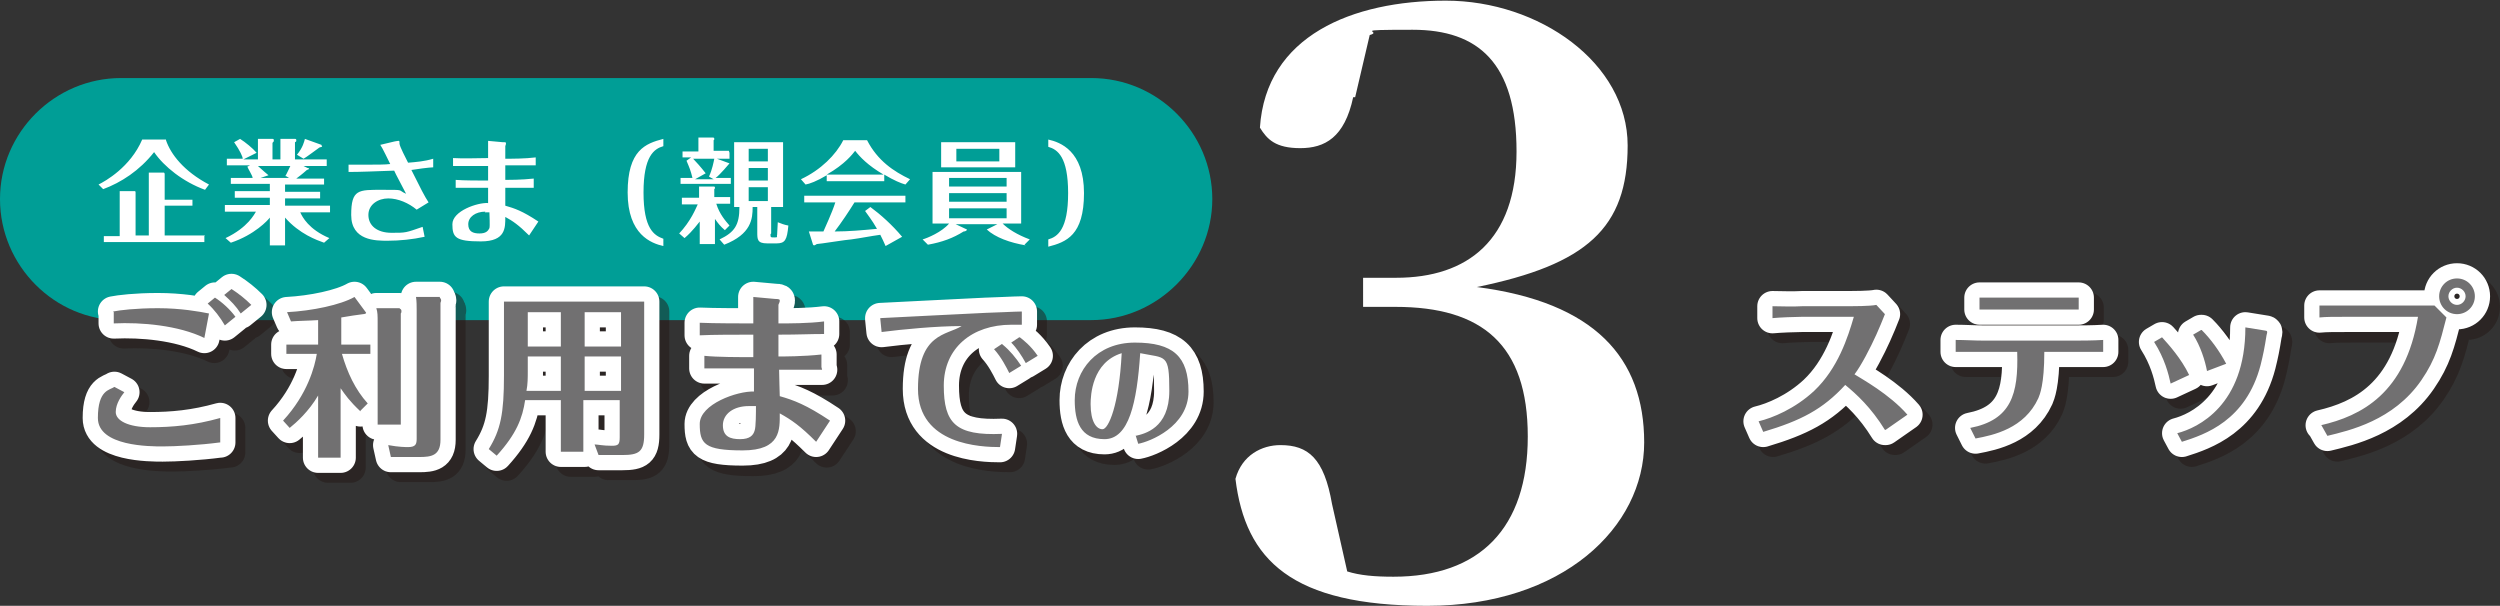 <svg xmlns="http://www.w3.org/2000/svg" width="378" height="91.6"><rect width="100%" height="100%" fill="#333333" stroke="none"/><g data-name="レイヤー 2" style="isolation:isolate"><g data-name="レイヤー 1"><path d="M0 30.1C0 20 8.3 11.8 18.3 11.8H165c10.1 0 18.3 8.3 18.3 18.3S175 48.4 165 48.4H18.3C8.3 48.5 0 40.2 0 30.1Z" style="fill:#009e96;stroke-width:0"/><g style="mix-blend-mode:multiply;opacity:.5"><path d="M34.7 68.4c-3 .4-6.7.6-8.6.6s-9.8 0-9.8-4.3 1.8-4.2 2.5-4.7l1.5.8c-.4.5-1.3 1.7-1.3 3s1.9 2.3 5.2 2.3 6.7-.3 10.6-1.4v3.7ZM18.6 48.6c1-.2 3.4-.5 6.8-.5s6.2.5 7.7.8l-.7 3.7c-3.9-1.9-9.5-2.4-13.7-2.2v-1.7ZM34 46.5c1.1.7 2.3 1.8 3.1 2.9l-1.6 1.3c-.7-1.2-1.6-2.4-2.6-3.3l1.1-.9Zm2.5-1.3c1.1.7 2.1 1.5 3 2.4l-1.6 1.3c-.7-1.1-1.5-1.9-2.5-2.8l1.1-.9ZM56 63.7c-1.7-1.6-2.3-2.5-3-3.5v10.5h-3.4v-9.4c-1.4 2.4-3.3 4.1-4.3 4.9l-1-1.1c3.7-4 4.8-8.2 5.1-10.1h-4.6v-1.4h4.8v-3.7c-1.5.1-2.9.1-4.1.2l-.6-1.4c3.8-.2 8.1-1.1 10.2-2.3l1.7 2.3c.2.2-.2.3-.4.3s-2.8.4-3.3.5v4.1h4.4V55h-4.3c.8 2.8 2 5.4 3.9 7.5L56 63.6Zm6-15.5c.1 0 .2.2.2.3s0 .3-.1.4v16.8h-3.5V50.3c0-1.1 0-1.6-.2-2.2h3.5Zm6-1.7s.2.2.2.4 0 0-.1.4V68c0 2.4-1.4 2.6-3.2 2.6h-4.3l-.4-1.8c1.6.3 2.7.3 3 .3 1.2 0 1.3-.5 1.3-1.3V48.4c0-.6 0-1.4-.1-2H68ZM89.9 69.8h-3.6V62h-5.4c-.4 2.7-1.3 5.1-4.3 8.4l-1.2-1c1.8-2.9 2.3-5.4 2.3-11.1V47.1h21.2v20.1c0 2.6-.8 3.1-3.3 3.1H92l-.6-1.6c.5 0 1.2.2 2.6.2 1 0 1.2-.2 1.2-1.3V62h-5.5v7.8Zm-3.6-14.4h-5v2.2c0 1 0 2-.2 3h5.2v-5.2Zm0-6.7h-5v5.2h5v-5.2Zm3.6 5.2h5.5v-5.2h-5.5v5.2Zm0 6.7h5.5v-5.2h-5.5v5.2ZM125.9 57.5h-6.5c0 1.3.1 3.3.1 4 2.1.6 4 1.3 7.6 3.7l-2.1 3.2c-2.4-2.4-3.7-3.3-5.5-4.3 0 2.4.2 5.6-5.6 5.6s-6.5-1-6.5-4 5.7-5 8.2-4.9v-3.5h-7.5v-1.9c1.9.2 5.3.2 7.4.2v-3.4c-2.9 0-6 0-8.1.1v-1.9c2 .1 6.6.1 8.1.1v-4l3.3.3c.7 0 .7.1.7.3s-.2.5-.2.6v2.8c1.6 0 4.6 0 6.9-.3v1.9c-2.3 0-3.7.1-6.9.1v3.3c.7 0 3.8 0 6.5-.3v1.9ZM114.8 63c-2.3 0-3.9 1.2-3.9 2.9s1.1 2.1 2.6 2.1 2-.6 2.2-1.3c.2-.5.2-2.8.2-3.7h-1ZM134.6 49.6c2.3-.1 13.5-.7 16-.8.7 0 4.5-.2 5.4-.2v2h-1.6c-5.9 0-10.2 3.5-10.2 9.2s1.8 7.6 8.8 7.3l-.3 2c-2.8 0-12.4-.3-12.4-8.8s4.4-8.1 6.6-9.5c-3.8 0-9 .5-12.1.9l-.2-2Zm18.5 4c1.1.9 2 2 2.8 3.2l-1.8 1.1c-.4-.8-1.2-2.4-2.3-3.6l1.2-.8Zm2.6-1.1c.5.4 1.6 1.2 2.7 2.8l-1.8 1.1c-.6-1.1-1.4-2.3-2.2-3.1l1.2-.8ZM173.2 67.5c1.3-.3 5.1-1.1 5.1-6.8s-.5-4.9-4.4-5.7c-.5 7.5-1.7 13-5.4 13s-4.5-2.8-4.5-5.9c0-4.5 3.3-8.7 9.1-8.7s8.1 2.1 8.1 7.4-5.9 7.6-7.6 7.9l-.4-1.3Zm-6.8-4.8c0 2.7.9 3.8 1.8 3.8s2.5-3.6 2.9-11.5c-4.5 1.4-4.7 6.4-4.7 7.7Z" style="fill:none;stroke:#231815;stroke-linejoin:round;stroke-width:4.6px"/><path d="M34.7 68.4c-3 .4-6.7.6-8.6.6s-9.8 0-9.8-4.3 1.8-4.2 2.5-4.7l1.5.8c-.4.5-1.3 1.7-1.3 3s1.9 2.3 5.2 2.3 6.7-.3 10.6-1.4v3.7ZM18.6 48.6c1-.2 3.4-.5 6.8-.5s6.2.5 7.7.8l-.7 3.7c-3.9-1.9-9.5-2.4-13.7-2.2v-1.7ZM34 46.5c1.1.7 2.3 1.8 3.1 2.9l-1.6 1.3c-.7-1.2-1.6-2.4-2.6-3.3l1.1-.9Zm2.5-1.3c1.1.7 2.1 1.5 3 2.4l-1.6 1.3c-.7-1.1-1.5-1.9-2.5-2.8l1.1-.9ZM56 63.7c-1.7-1.6-2.3-2.5-3-3.5v10.5h-3.4v-9.4c-1.4 2.4-3.3 4.1-4.3 4.9l-1-1.1c3.7-4 4.8-8.2 5.1-10.1h-4.6v-1.4h4.8v-3.7c-1.5.1-2.9.1-4.1.2l-.6-1.4c3.8-.2 8.1-1.1 10.2-2.3l1.7 2.3c.2.2-.2.3-.4.3s-2.8.4-3.3.5v4.1h4.4V55h-4.3c.8 2.8 2 5.4 3.9 7.5L56 63.6Zm6-15.5c.1 0 .2.2.2.3s0 .3-.1.4v16.8h-3.5V50.3c0-1.1 0-1.6-.2-2.2h3.5Zm6-1.7s.2.2.2.4 0 0-.1.4V68c0 2.4-1.4 2.6-3.2 2.6h-4.3l-.4-1.8c1.6.3 2.7.3 3 .3 1.2 0 1.3-.5 1.3-1.3V48.4c0-.6 0-1.4-.1-2H68ZM89.9 69.8h-3.6V62h-5.4c-.4 2.7-1.3 5.1-4.3 8.4l-1.2-1c1.8-2.9 2.3-5.4 2.3-11.1V47.1h21.2v20.1c0 2.6-.8 3.1-3.3 3.1H92l-.6-1.6c.5 0 1.2.2 2.6.2 1 0 1.2-.2 1.2-1.3V62h-5.5v7.8Zm-3.6-14.4h-5v2.2c0 1 0 2-.2 3h5.2v-5.2Zm0-6.7h-5v5.2h5v-5.2Zm3.6 5.2h5.5v-5.2h-5.5v5.2Zm0 6.7h5.5v-5.2h-5.5v5.2ZM125.9 57.5h-6.5c0 1.3.1 3.3.1 4 2.1.6 4 1.3 7.6 3.7l-2.1 3.2c-2.4-2.4-3.7-3.3-5.5-4.3 0 2.4.2 5.6-5.6 5.6s-6.5-1-6.5-4 5.7-5 8.2-4.9v-3.5h-7.5v-1.9c1.9.2 5.3.2 7.4.2v-3.4c-2.9 0-6 0-8.1.1v-1.9c2 .1 6.6.1 8.1.1v-4l3.3.3c.7 0 .7.1.7.3s-.2.5-.2.6v2.8c1.6 0 4.6 0 6.9-.3v1.9c-2.3 0-3.7.1-6.9.1v3.3c.7 0 3.8 0 6.5-.3v1.9ZM114.8 63c-2.3 0-3.9 1.2-3.9 2.9s1.1 2.1 2.6 2.1 2-.6 2.2-1.3c.2-.5.2-2.8.2-3.7h-1ZM134.6 49.6c2.3-.1 13.5-.7 16-.8.7 0 4.5-.2 5.4-.2v2h-1.6c-5.9 0-10.2 3.5-10.2 9.2s1.8 7.6 8.8 7.3l-.3 2c-2.8 0-12.4-.3-12.4-8.8s4.4-8.1 6.6-9.5c-3.8 0-9 .5-12.1.9l-.2-2Zm18.5 4c1.1.9 2 2 2.8 3.2l-1.8 1.1c-.4-.8-1.2-2.4-2.3-3.6l1.2-.8Zm2.6-1.1c.5.4 1.6 1.2 2.7 2.8l-1.8 1.1c-.6-1.1-1.4-2.3-2.2-3.1l1.2-.8ZM173.2 67.5c1.3-.3 5.1-1.1 5.1-6.8s-.5-4.9-4.4-5.7c-.5 7.5-1.7 13-5.4 13s-4.5-2.8-4.5-5.9c0-4.5 3.3-8.7 9.1-8.7s8.1 2.1 8.1 7.4-5.9 7.6-7.6 7.9l-.4-1.3Zm-6.8-4.8c0 2.7.9 3.8 1.8 3.8s2.5-3.6 2.9-11.5c-4.5 1.4-4.7 6.4-4.7 7.7Z" style="fill:#231815;stroke-width:0"/></g><path d="M33.2 66.9c-3 .4-6.7.6-8.6.6s-9.8 0-9.8-4.3 1.8-4.2 2.5-4.7l1.5.8c-.4.5-1.3 1.7-1.3 3s1.9 2.3 5.2 2.3 6.7-.3 10.6-1.4v3.7ZM17.1 47.1c1-.2 3.4-.5 6.8-.5s6.2.5 7.7.8l-.7 3.7c-3.9-1.9-9.5-2.4-13.7-2.2v-1.7ZM32.5 45c1.1.7 2.3 1.8 3.1 2.9L34 49.2c-.7-1.2-1.6-2.4-2.6-3.3l1.1-.9Zm2.5-1.3c1.1.7 2.1 1.5 3 2.4l-1.6 1.3c-.7-1.1-1.5-1.9-2.5-2.8l1.1-.9ZM54.5 62.2c-1.7-1.6-2.3-2.5-3-3.5v10.5h-3.4v-9.4c-1.4 2.4-3.3 4.1-4.3 4.9l-1-1.1c3.7-4 4.8-8.2 5.1-10.1h-4.6v-1.4h4.8v-3.7c-1.5.1-2.9.1-4.1.2l-.6-1.4c3.8-.2 8.1-1.1 10.2-2.3l1.7 2.3c.2.2-.2.3-.4.3s-2.8.4-3.3.5v4.1H56v1.4h-4.3c.8 2.8 2 5.4 3.9 7.5l-1.1 1.1Zm6-15.5c.1 0 .2.2.2.3s0 .3-.1.4v16.8h-3.5V48.8c0-1.1 0-1.6-.2-2.2h3.5Zm6-1.7s.2.2.2.4 0 0-.1.4v20.7c0 2.4-1.4 2.6-3.2 2.6h-4.3l-.4-1.8c1.6.3 2.7.3 3 .3 1.2 0 1.3-.5 1.3-1.3V46.9c0-.6 0-1.4-.1-2h3.6ZM88.4 68.3h-3.6v-7.8h-5.4c-.4 2.7-1.3 5.1-4.3 8.4l-1.2-1c1.8-2.9 2.3-5.4 2.3-11.1V45.6h21.2v20.1c0 2.6-.8 3.1-3.3 3.1h-3.6l-.6-1.6c.5 0 1.2.2 2.6.2 1 0 1.2-.2 1.2-1.3v-5.6h-5.5v7.8Zm-3.6-14.4h-5v2.2c0 1 0 2-.2 3h5.2v-5.2Zm0-6.7h-5v5.2h5v-5.2Zm3.6 5.2h5.5v-5.2h-5.5v5.2Zm0 6.7h5.5v-5.2h-5.5v5.2ZM124.3 55.9h-6.5c0 1.3.1 3.3.1 4 2.1.6 4 1.3 7.6 3.7l-2.1 3.2c-2.4-2.4-3.7-3.3-5.5-4.3 0 2.4.2 5.6-5.6 5.6s-6.5-1-6.5-4 5.7-5 8.2-4.9v-3.5h-7.5v-1.9c1.9.2 5.3.2 7.4.2v-3.4c-2.9 0-6 0-8.1.1v-1.9c2 .1 6.6.1 8.1.1v-4l3.3.3c.7 0 .7.1.7.3s-.2.5-.2.6v2.8c1.6 0 4.6 0 6.9-.3v1.9c-2.3 0-3.7.1-6.9.1v3.3c.7 0 3.8 0 6.5-.3v1.9Zm-11.1 5.5c-2.3 0-3.9 1.2-3.9 2.9s1.1 2.1 2.6 2.1 2-.6 2.2-1.3c.2-.5.2-2.8.2-3.7h-1ZM133.1 48.1c2.3-.1 13.5-.7 16-.8.7 0 4.5-.2 5.4-.2v2h-1.6c-5.9 0-10.2 3.5-10.2 9.2s1.8 7.6 8.8 7.3l-.3 2c-2.8 0-12.4-.3-12.4-8.8s4.4-8.1 6.6-9.5c-3.8 0-9 .5-12.1.9l-.2-2Zm18.5 4c1.1.9 2 2 2.8 3.2l-1.8 1.1c-.4-.8-1.2-2.4-2.3-3.6l1.2-.8Zm2.6-1.1c.5.4 1.6 1.2 2.7 2.8l-1.8 1.1c-.6-1.1-1.4-2.3-2.2-3.1l1.2-.8ZM171.7 65.9c1.3-.3 5.1-1.1 5.1-6.8s-.5-4.9-4.4-5.7c-.5 7.5-1.7 13-5.4 13s-4.5-2.8-4.5-5.9c0-4.5 3.3-8.7 9.1-8.7s8.1 2.1 8.1 7.4-5.9 7.6-7.6 7.9l-.4-1.3Zm-6.8-4.8c0 2.7.9 3.8 1.8 3.8s2.5-3.6 2.9-11.5c-4.5 1.4-4.7 6.4-4.7 7.7Z" style="fill:none;stroke:#fff;stroke-linejoin:round;stroke-width:4.6px"/><path d="M33.2 66.9c-3 .4-6.7.6-8.6.6s-9.8 0-9.8-4.3 1.8-4.2 2.5-4.7l1.5.8c-.4.5-1.3 1.7-1.3 3s1.9 2.3 5.2 2.3 6.7-.3 10.6-1.4v3.7ZM17.1 47.1c1-.2 3.4-.5 6.8-.5s6.2.5 7.7.8l-.7 3.7c-3.9-1.9-9.5-2.4-13.7-2.2v-1.7ZM32.5 45c1.1.7 2.3 1.8 3.1 2.9L34 49.2c-.7-1.2-1.6-2.4-2.6-3.3l1.1-.9Zm2.5-1.3c1.1.7 2.1 1.5 3 2.4l-1.6 1.3c-.7-1.1-1.5-1.9-2.5-2.8l1.1-.9ZM54.5 62.2c-1.7-1.6-2.3-2.5-3-3.5v10.5h-3.4v-9.4c-1.4 2.4-3.3 4.1-4.3 4.9l-1-1.1c3.7-4 4.8-8.2 5.1-10.1h-4.6v-1.4h4.8v-3.7c-1.5.1-2.9.1-4.1.2l-.6-1.4c3.8-.2 8.1-1.1 10.2-2.3l1.7 2.3c.2.2-.2.3-.4.3s-2.8.4-3.3.5v4.1H56v1.4h-4.3c.8 2.8 2 5.4 3.9 7.5l-1.1 1.1Zm6-15.5c.1 0 .2.2.2.3s0 .3-.1.4v16.8h-3.5V48.8c0-1.1 0-1.6-.2-2.2h3.5Zm6-1.7s.2.2.2.4 0 0-.1.4v20.7c0 2.4-1.4 2.6-3.2 2.6h-4.3l-.4-1.8c1.6.3 2.7.3 3 .3 1.2 0 1.3-.5 1.3-1.3V46.9c0-.6 0-1.4-.1-2h3.6ZM88.4 68.3h-3.6v-7.8h-5.4c-.4 2.7-1.3 5.1-4.3 8.4l-1.2-1c1.8-2.9 2.3-5.4 2.3-11.1V45.6h21.2v20.1c0 2.6-.8 3.1-3.3 3.1h-3.6l-.6-1.6c.5 0 1.2.2 2.6.2 1 0 1.2-.2 1.2-1.3v-5.6h-5.5v7.8Zm-3.6-14.4h-5v2.2c0 1 0 2-.2 3h5.2v-5.2Zm0-6.7h-5v5.2h5v-5.2Zm3.6 5.2h5.5v-5.2h-5.5v5.2Zm0 6.7h5.5v-5.2h-5.5v5.2ZM124.3 55.9h-6.5c0 1.3.1 3.3.1 4 2.1.6 4 1.3 7.6 3.7l-2.1 3.2c-2.4-2.4-3.7-3.3-5.5-4.3 0 2.4.2 5.6-5.6 5.6s-6.5-1-6.5-4 5.7-5 8.2-4.9v-3.5h-7.5v-1.9c1.9.2 5.3.2 7.4.2v-3.4c-2.9 0-6 0-8.1.1v-1.9c2 .1 6.6.1 8.1.1v-4l3.3.3c.7 0 .7.1.7.3s-.2.5-.2.6v2.8c1.6 0 4.6 0 6.9-.3v1.9c-2.3 0-3.7.1-6.9.1v3.3c.7 0 3.8 0 6.5-.3v1.9Zm-11.1 5.5c-2.3 0-3.9 1.2-3.9 2.9s1.1 2.1 2.6 2.1 2-.6 2.2-1.3c.2-.5.2-2.8.2-3.7h-1ZM133.1 48.1c2.3-.1 13.5-.7 16-.8.7 0 4.5-.2 5.4-.2v2h-1.6c-5.9 0-10.2 3.5-10.2 9.2s1.8 7.6 8.8 7.3l-.3 2c-2.8 0-12.4-.3-12.4-8.8s4.4-8.1 6.6-9.5c-3.8 0-9 .5-12.1.9l-.2-2Zm18.5 4c1.1.9 2 2 2.8 3.2l-1.8 1.1c-.4-.8-1.2-2.4-2.3-3.6l1.2-.8Zm2.6-1.1c.5.4 1.6 1.2 2.7 2.8l-1.8 1.1c-.6-1.1-1.4-2.3-2.2-3.1l1.2-.8ZM171.7 65.9c1.3-.3 5.1-1.1 5.1-6.8s-.5-4.9-4.4-5.7c-.5 7.5-1.7 13-5.4 13s-4.5-2.8-4.5-5.9c0-4.5 3.3-8.7 9.1-8.7s8.1 2.1 8.1 7.4-5.9 7.6-7.6 7.9l-.4-1.3Zm-6.8-4.8c0 2.7.9 3.8 1.8 3.8s2.5-3.6 2.9-11.5c-4.5 1.4-4.7 6.4-4.7 7.7Z" style="fill:#717071;stroke-width:0"/><g style="mix-blend-mode:multiply;opacity:.5"><path d="M286.5 66.5c-2.1-3.4-4.3-5.4-6-6.8-3.4 3.7-6.7 5.4-12.4 7.1l-.7-1.6c2.1-.5 5.5-1.9 8.4-4.6 3.6-3.4 5.1-8.1 6-11.2H274c-1 0-3.5.1-4.5.2v-1.8c1.7 0 2.7.1 4.5 0h7.1c.4 0 3.2 0 4.1-.2l1.3 1.4c-.1.3-1.1 2.7-1.3 3.1-.9 2-2.3 4.7-3.3 6 1.1.7 5.3 3 8 6.1l-3.3 2.3ZM299.4 66.2c6.2-1.2 7.3-5.1 7.1-11.5h-9.3v-1.8c1.4 0 2.8.1 4.2.1h13.9c.7 0 2.7 0 4.2-.1v1.8H310.6c0 5-.7 6.5-.9 7-2.1 4.6-6.8 5.6-9.5 6.1l-.8-1.6Zm5.8-17.9h-4.4v-1.8h15v1.8H305.2ZM328.4 52.5c1 1.1 2.9 3.2 4.1 5.7l-2.8 1.3c-.3-1.4-.9-3.8-2.5-6.3l1.2-.7Zm15.6-1c.1 0 .3 0 .3.2s-.1.4-.1.5c-.3 1.9-.5 2.9-.9 4.5-2.2 8.4-8.4 10.5-11.9 11.6l-.7-1.3c3.1-.8 10.3-4.2 10.3-16l3.1.5Zm-9.6-.1c1.4 1.4 2.7 3.2 3.7 5.1l-2.9 1.1c-.3-1.6-1-3.8-2.1-5.5l1.2-.7ZM352.4 65.9c6.1-1.4 12.8-4.8 14.7-16.4h-10.4c-2.4 0-3.5 0-4.5.1v-1.8h17.4l1.8 1.8c-1 3.9-1.6 6.3-3.8 9.5-4.2 6.1-10.9 7.6-14.2 8.4l-.9-1.6ZM373 43.7c1.5 0 2.7 1.2 2.7 2.7s-1.2 2.7-2.7 2.7-2.7-1.2-2.7-2.7 1.2-2.7 2.7-2.7Zm0 1.4c-.7 0-1.3.6-1.3 1.3s.6 1.3 1.3 1.3 1.3-.6 1.3-1.3-.6-1.3-1.3-1.3Z" style="fill:none;stroke:#231815;stroke-linejoin:round;stroke-width:4.6px"/><path d="M286.5 66.5c-2.1-3.4-4.3-5.4-6-6.8-3.4 3.7-6.7 5.4-12.4 7.1l-.7-1.6c2.1-.5 5.5-1.9 8.4-4.6 3.6-3.4 5.1-8.1 6-11.2H274c-1 0-3.5.1-4.5.2v-1.8c1.7 0 2.7.1 4.5 0h7.1c.4 0 3.2 0 4.1-.2l1.3 1.4c-.1.3-1.1 2.7-1.3 3.1-.9 2-2.3 4.7-3.3 6 1.1.7 5.3 3 8 6.1l-3.3 2.3ZM299.4 66.2c6.2-1.2 7.3-5.1 7.1-11.5h-9.3v-1.8c1.4 0 2.8.1 4.2.1h13.9c.7 0 2.7 0 4.2-.1v1.8H310.6c0 5-.7 6.5-.9 7-2.1 4.6-6.8 5.6-9.5 6.1l-.8-1.6Zm5.8-17.9h-4.4v-1.8h15v1.8H305.2ZM328.4 52.5c1 1.1 2.9 3.2 4.1 5.7l-2.8 1.3c-.3-1.4-.9-3.8-2.5-6.3l1.2-.7Zm15.6-1c.1 0 .3 0 .3.2s-.1.4-.1.5c-.3 1.9-.5 2.9-.9 4.5-2.2 8.4-8.4 10.5-11.9 11.6l-.7-1.3c3.1-.8 10.3-4.2 10.3-16l3.1.5Zm-9.6-.1c1.4 1.4 2.7 3.2 3.7 5.1l-2.9 1.1c-.3-1.6-1-3.8-2.1-5.5l1.2-.7ZM352.4 65.9c6.1-1.4 12.8-4.8 14.7-16.4h-10.4c-2.4 0-3.5 0-4.5.1v-1.8h17.4l1.8 1.8c-1 3.9-1.6 6.3-3.8 9.5-4.2 6.1-10.9 7.6-14.2 8.4l-.9-1.6ZM373 43.7c1.5 0 2.7 1.2 2.7 2.7s-1.2 2.7-2.7 2.7-2.7-1.2-2.7-2.7 1.2-2.7 2.7-2.7Zm0 1.4c-.7 0-1.3.6-1.3 1.3s.6 1.3 1.3 1.3 1.3-.6 1.3-1.3-.6-1.3-1.3-1.3Z" style="fill:#231815;stroke-width:0"/></g><path d="M285 65c-2.1-3.4-4.3-5.4-6-6.8-3.4 3.7-6.7 5.4-12.4 7.1l-.7-1.6c2.1-.5 5.5-1.9 8.4-4.6 3.6-3.4 5.1-8.1 6-11.2h-7.8c-1 0-3.5.1-4.5.2v-1.8c1.7 0 2.7.1 4.5 0h7.1c.4 0 3.2 0 4.1-.2l1.3 1.4c-.1.3-1.1 2.7-1.3 3.1-.9 2-2.3 4.7-3.3 6 1.1.7 5.3 3 8 6.1l-3.3 2.3ZM297.9 64.7c6.2-1.2 7.3-5.1 7.1-11.5h-9.3v-1.8c1.4 0 2.8.1 4.2.1h13.9c.7 0 2.7 0 4.2-.1v1.8H309.1c0 5-.7 6.5-.9 7-2.1 4.6-6.8 5.6-9.5 6.1l-.8-1.6Zm5.8-17.9h-4.4V45h15v1.8H303.7ZM326.9 51c1 1.1 2.9 3.2 4.1 5.7l-2.8 1.3c-.3-1.4-.9-3.8-2.5-6.3l1.2-.7Zm15.6-1c.1 0 .3 0 .3.2s-.1.4-.1.5c-.3 1.9-.5 2.9-.9 4.5-2.2 8.4-8.4 10.5-11.9 11.6l-.7-1.3c3.1-.8 10.3-4.2 10.3-16l3.1.5Zm-9.6-.1c1.4 1.4 2.7 3.2 3.7 5.1l-2.9 1.1c-.3-1.6-1-3.8-2.1-5.5l1.2-.7ZM350.9 64.3c6.1-1.4 12.8-4.8 14.7-16.4h-10.4c-2.4 0-3.5 0-4.5.1v-1.8h17.4l1.8 1.8c-1 3.9-1.6 6.3-3.8 9.5-4.2 6.1-10.9 7.6-14.2 8.4l-.9-1.6Zm20.6-22.2c1.5 0 2.7 1.2 2.7 2.7s-1.2 2.7-2.7 2.7-2.7-1.2-2.7-2.7 1.2-2.7 2.7-2.7Zm0 1.4c-.7 0-1.3.6-1.3 1.3s.6 1.3 1.3 1.3 1.3-.6 1.3-1.3-.6-1.3-1.3-1.3Z" style="fill:none;stroke:#fff;stroke-linejoin:round;stroke-width:4.6px"/><path d="M285 65c-2.1-3.4-4.3-5.4-6-6.8-3.4 3.7-6.7 5.4-12.4 7.1l-.7-1.6c2.1-.5 5.5-1.9 8.4-4.6 3.6-3.4 5.1-8.1 6-11.2h-7.8c-1 0-3.5.1-4.5.2v-1.8c1.7 0 2.7.1 4.5 0h7.1c.4 0 3.2 0 4.1-.2l1.3 1.4c-.1.3-1.1 2.7-1.3 3.1-.9 2-2.3 4.7-3.3 6 1.1.7 5.3 3 8 6.1l-3.3 2.3ZM297.9 64.7c6.2-1.2 7.3-5.1 7.1-11.5h-9.3v-1.8c1.4 0 2.8.1 4.2.1h13.9c.7 0 2.7 0 4.2-.1v1.8H309.1c0 5-.7 6.5-.9 7-2.1 4.6-6.8 5.6-9.5 6.1l-.8-1.6Zm5.8-17.9h-4.4V45h15v1.8H303.7ZM326.9 51c1 1.1 2.9 3.2 4.1 5.7l-2.8 1.3c-.3-1.4-.9-3.8-2.5-6.3l1.2-.7Zm15.6-1c.1 0 .3 0 .3.2s-.1.4-.1.5c-.3 1.9-.5 2.9-.9 4.5-2.2 8.4-8.4 10.5-11.9 11.6l-.7-1.3c3.1-.8 10.3-4.2 10.3-16l3.1.5Zm-9.6-.1c1.4 1.4 2.7 3.2 3.7 5.1l-2.9 1.1c-.3-1.6-1-3.8-2.1-5.5l1.2-.7ZM350.9 64.3c6.1-1.4 12.8-4.8 14.7-16.4h-10.4c-2.4 0-3.5 0-4.5.1v-1.8h17.4l1.8 1.8c-1 3.9-1.6 6.3-3.8 9.5-4.2 6.1-10.9 7.6-14.2 8.4l-.9-1.6Zm20.6-22.2c1.5 0 2.7 1.2 2.7 2.7s-1.2 2.7-2.7 2.7-2.7-1.2-2.7-2.7 1.2-2.7 2.7-2.7Zm0 1.4c-.7 0-1.3.6-1.3 1.3s.6 1.3 1.3 1.3 1.3-.6 1.3-1.3-.6-1.3-1.3-1.3Z" style="fill:#717071;stroke-width:0"/><path d="M204.6 14.7c-1.3 6.1-4.3 7.7-8 7.7s-5-1.3-6.1-3.1c.9-13.9 14-19.2 28.1-19.2s27.5 9.4 27.5 21.9-6.2 18-22.8 21.4c17.8 2.3 25.3 10.7 25.3 23.5s-12.3 24.7-32.8 24.7-27.5-6.9-29-19.2c1-3.6 4-5.1 6.8-5.1 4.2 0 6.6 2 7.8 8.9l2.3 10.2c1.9.6 4.1.8 7 .8 13 0 20.3-7.3 20.3-21.2s-6.9-19.6-20-19.6h-4.9V42h5c10.8 0 18.2-5.7 18.2-19.1s-5.8-18.4-15.7-18.4-4.3.2-6.5.8l-2.2 9.4ZM25.1 21.2c.7 2.1 2.7 4.7 6.5 6.7l-.6.8c-3.3-1.2-6.2-3.5-7.7-5.7-2.2 2.8-5 4.6-7.7 5.6l-.7-.7c1-.5 4.8-2.6 6.6-6.8h3.6Zm5.8 14.5v.9H15.7v-.9h2.4v-6.8h2.3s.1 0 .1.2v6.5h2v-9.5h2.3s.1.1.1.2v3.9h4.2v.9h-4.2v4.5H31ZM46.6 25.4s.1 0 .1.1 0 .1-.3.2c-.9.8-1.1.9-1.6 1.3H49v.9h-5.9V29h5.3v1h-5.3v1.1h6.8v1h-4.5c.3.7 1.3 2.6 4.4 3.9l-.8.7c-1.1-.4-3.7-1.3-5.9-3.8v4.2h-2.3v-4.2c-.3.4-2.3 2.6-5.9 3.8l-.8-.7c3.4-1.6 4.4-3.7 4.6-4H34v-1h6.8v-1.1h-5.3v-1h5.3v-1.1h-5.9v-.9h3.3c0-.3-.7-1.4-.8-1.7l.4-.2h-3.5v-1h2.4c0-.3-.4-1.2-1.3-2.5l.9-.5c.8.5 1.9 1.4 2.5 2.1l-2 1H39V21h2.2c.1 0 .2 0 .2.2s0 .2-.2.4v2.5h1.2V21h2.2c.1 0 .2 0 .2.2s0 .2-.2.3v2.6h4.8v1h-3.5l.6.3Zm-3.5 1.3c.3-.5.5-1 .8-1.6H39c.8.7 1.2 1.1 1.6 1.4l-1.2.4h4.3l-.5-.3Zm5.5-4.7s.1 0 .1.1 0 .1-.4.2c-.3.2-2 1.5-2.4 1.7l-1-.6c.9-1.1 1.1-2 1.2-2.4l2.5.9ZM52.7 24.9h2.1c2.1 0 3.5 0 4.2-.1-.2-.4-1.2-2.5-1.5-2.9l2.1-.5c.1 0 .4-.1.6-.1.2 0 .2 0 .2.4s1 2.3 1.3 2.9c1.2-.1 2.5-.2 3.8-.6v1.3c-.5 0-2.8.3-3.3.4 1.4 2.8 2 4 2.6 4.9L63 31.7c-1.2-1-2.8-1.7-4.3-1.7s-3 .9-3 2.5 1.3 2.7 3.5 2.7 2.1 0 4.7-.9l.3 1.5c-1.8.4-3.8.6-5.6.6s-5.5 0-5.5-3.9 1.1-3.8 4.7-3.8 2.2 0 3.6.6c-.6-1.2-1.6-3-1.8-3.5-2.9.1-5.1.2-6.9.2v-1.2ZM80.7 28.4h-4.3v2.7c1.4.4 2.6.8 5 2.4L80 35.6c-1.6-1.6-2.5-2.2-3.6-2.8 0 1.6.1 3.7-3.7 3.7s-4.3-.6-4.3-2.6 3.8-3.3 5.4-3.2v-2.3h-4.9v-1.2c1.3.1 3.5.1 4.9.1v-2.2h-5.3v-1.2c1.3.1 4.3 0 5.3 0v-2.6l2.2.2c.5 0 .5 0 .5.2s-.1.3-.1.4V24c1 0 3 0 4.6-.2V25h-4.6v2.2c.4 0 2.5 0 4.3-.2v1.2ZM73.4 32c-1.5 0-2.6.8-2.6 1.9s.7 1.4 1.7 1.4 1.3-.4 1.5-.8c.1-.4 0-1.9 0-2.4h-.7ZM100.3 37.2c-1.8-.4-5.4-1.7-5.4-8.1s2.7-7.4 5.4-8.1v1.1c-1.4.4-3 1.5-3 7s1.6 6.5 3 7v1.1ZM102.6 35.4c1.9-2 2.6-3.9 2.9-4.5h-2.4v-1h2.6v-1.7h2.2c.2 0 .2.1.2.2s0 .1-.1.2v1.2h2.4v1h-2.1c.5 1.6 1.4 2.6 2 3.3l-.7.7c-.7-.6-1-1-1.5-1.7v3.8h-2.3v-3.4c-.2.2-1 1.4-2.3 2.5l-.8-.7Zm7.7-12.3v.9h-1.9l1.9.7s-1.5 1.8-2.1 2.2h2.3v.9h-7.6v-.9h1.8c-.3-1.2-.4-1.4-.9-2.6l.7-.5h-1.3v-.9h2.4v-2.1h2.2c.1 0 .2 0 .2.2s0 .1-.1.2v1.6h2.3Zm-5.5.9c.4.4 1.2 1.3 1.9 2.2l-1.6.9h2.8l-.7-.4c.5-1.1.7-2.2.8-2.7h-3.3Zm11.7 11.4c0 .5 0 .5.6.5s.3-.1.4-.4c0-.5.1-1.4.1-1.9.5.2 1 .4 1.6.5-.2 2.2-.5 2.7-1.8 2.7H116c-1.5 0-1.5-.6-1.5-1.7v-3.8h-.7c0 1.8-.2 4.1-4.3 5.7l-.7-.8c2.3-1.1 3-2.2 3-4.9h-.8v-9.8h7.4v9.8h-1.8v4Zm-.4-11v-1.9h-2.9v1.9h2.9Zm-2.9 1v1.9h2.9v-1.9h-2.9Zm0 2.9v2.1h2.9v-2.1h-2.9ZM133.7 27.4H125v-.9c-1.5.9-2.6 1.3-3.2 1.4l-.7-.8c3-1.4 5.3-3.7 6.4-5.9h3.6c1.6 3.1 4 4.7 6.5 5.9l-.7.8c-.7-.2-1.7-.6-3.2-1.5v.9Zm-2.1 3.9c1.5 1.1 3.3 2.7 4.8 4.5l-2.5 1.4c-.3-.7-.5-1.1-.8-1.7-1.5.2-2.9.5-4.4.7-.5 0-4.8.7-5.2.7 0 0-.3.2-.4.2-.1 0-.2-.1-.2-.2l-.6-1.9h2.2c.2-.5 1.3-2.8 1.8-4.4h-4.7v-1h15.3v1h-7.7c-.8 1.3-2 3.1-3 4.4 2.1 0 4.3-.2 6.4-.4-.8-1.4-1.4-2.1-1.8-2.7l.8-.6Zm2-4.9c-2.4-1.4-3.6-2.7-4.3-3.6-.4.5-1.5 2-4.3 3.6h8.6ZM155.1 37.1c-2.4-.4-4.6-1.2-5.9-2.4l1.6-.8h-6.3l1.7.8c0 .2-.3.3-.5.3-1.6 1-3.2 1.6-5.4 2l-.8-.8c.7-.2 2.9-1.1 4-2.4H141V26h13.4v7.8h-2.8c.8.8 2.2 1.7 4.1 2.4l-.8.8Zm-1.6-15.6v3.8h-11.2v-3.8h11.2Zm-1.3 6.7v-1.3h-8.7v1.3h8.7Zm-8.7 1v1.3h8.7v-1.3h-8.7Zm0 2.3V33h8.7v-1.5h-8.7Zm1.1-9v1.9h6.5v-1.9h-6.5ZM158.5 21.1c1.8.4 5.4 1.7 5.4 8.1s-2.7 7.4-5.4 8.1v-1.1c1.4-.4 3-1.5 3-7s-1.6-6.6-3-7v-1.1Z" style="fill:#fff;stroke-width:0"/></g></g></svg>